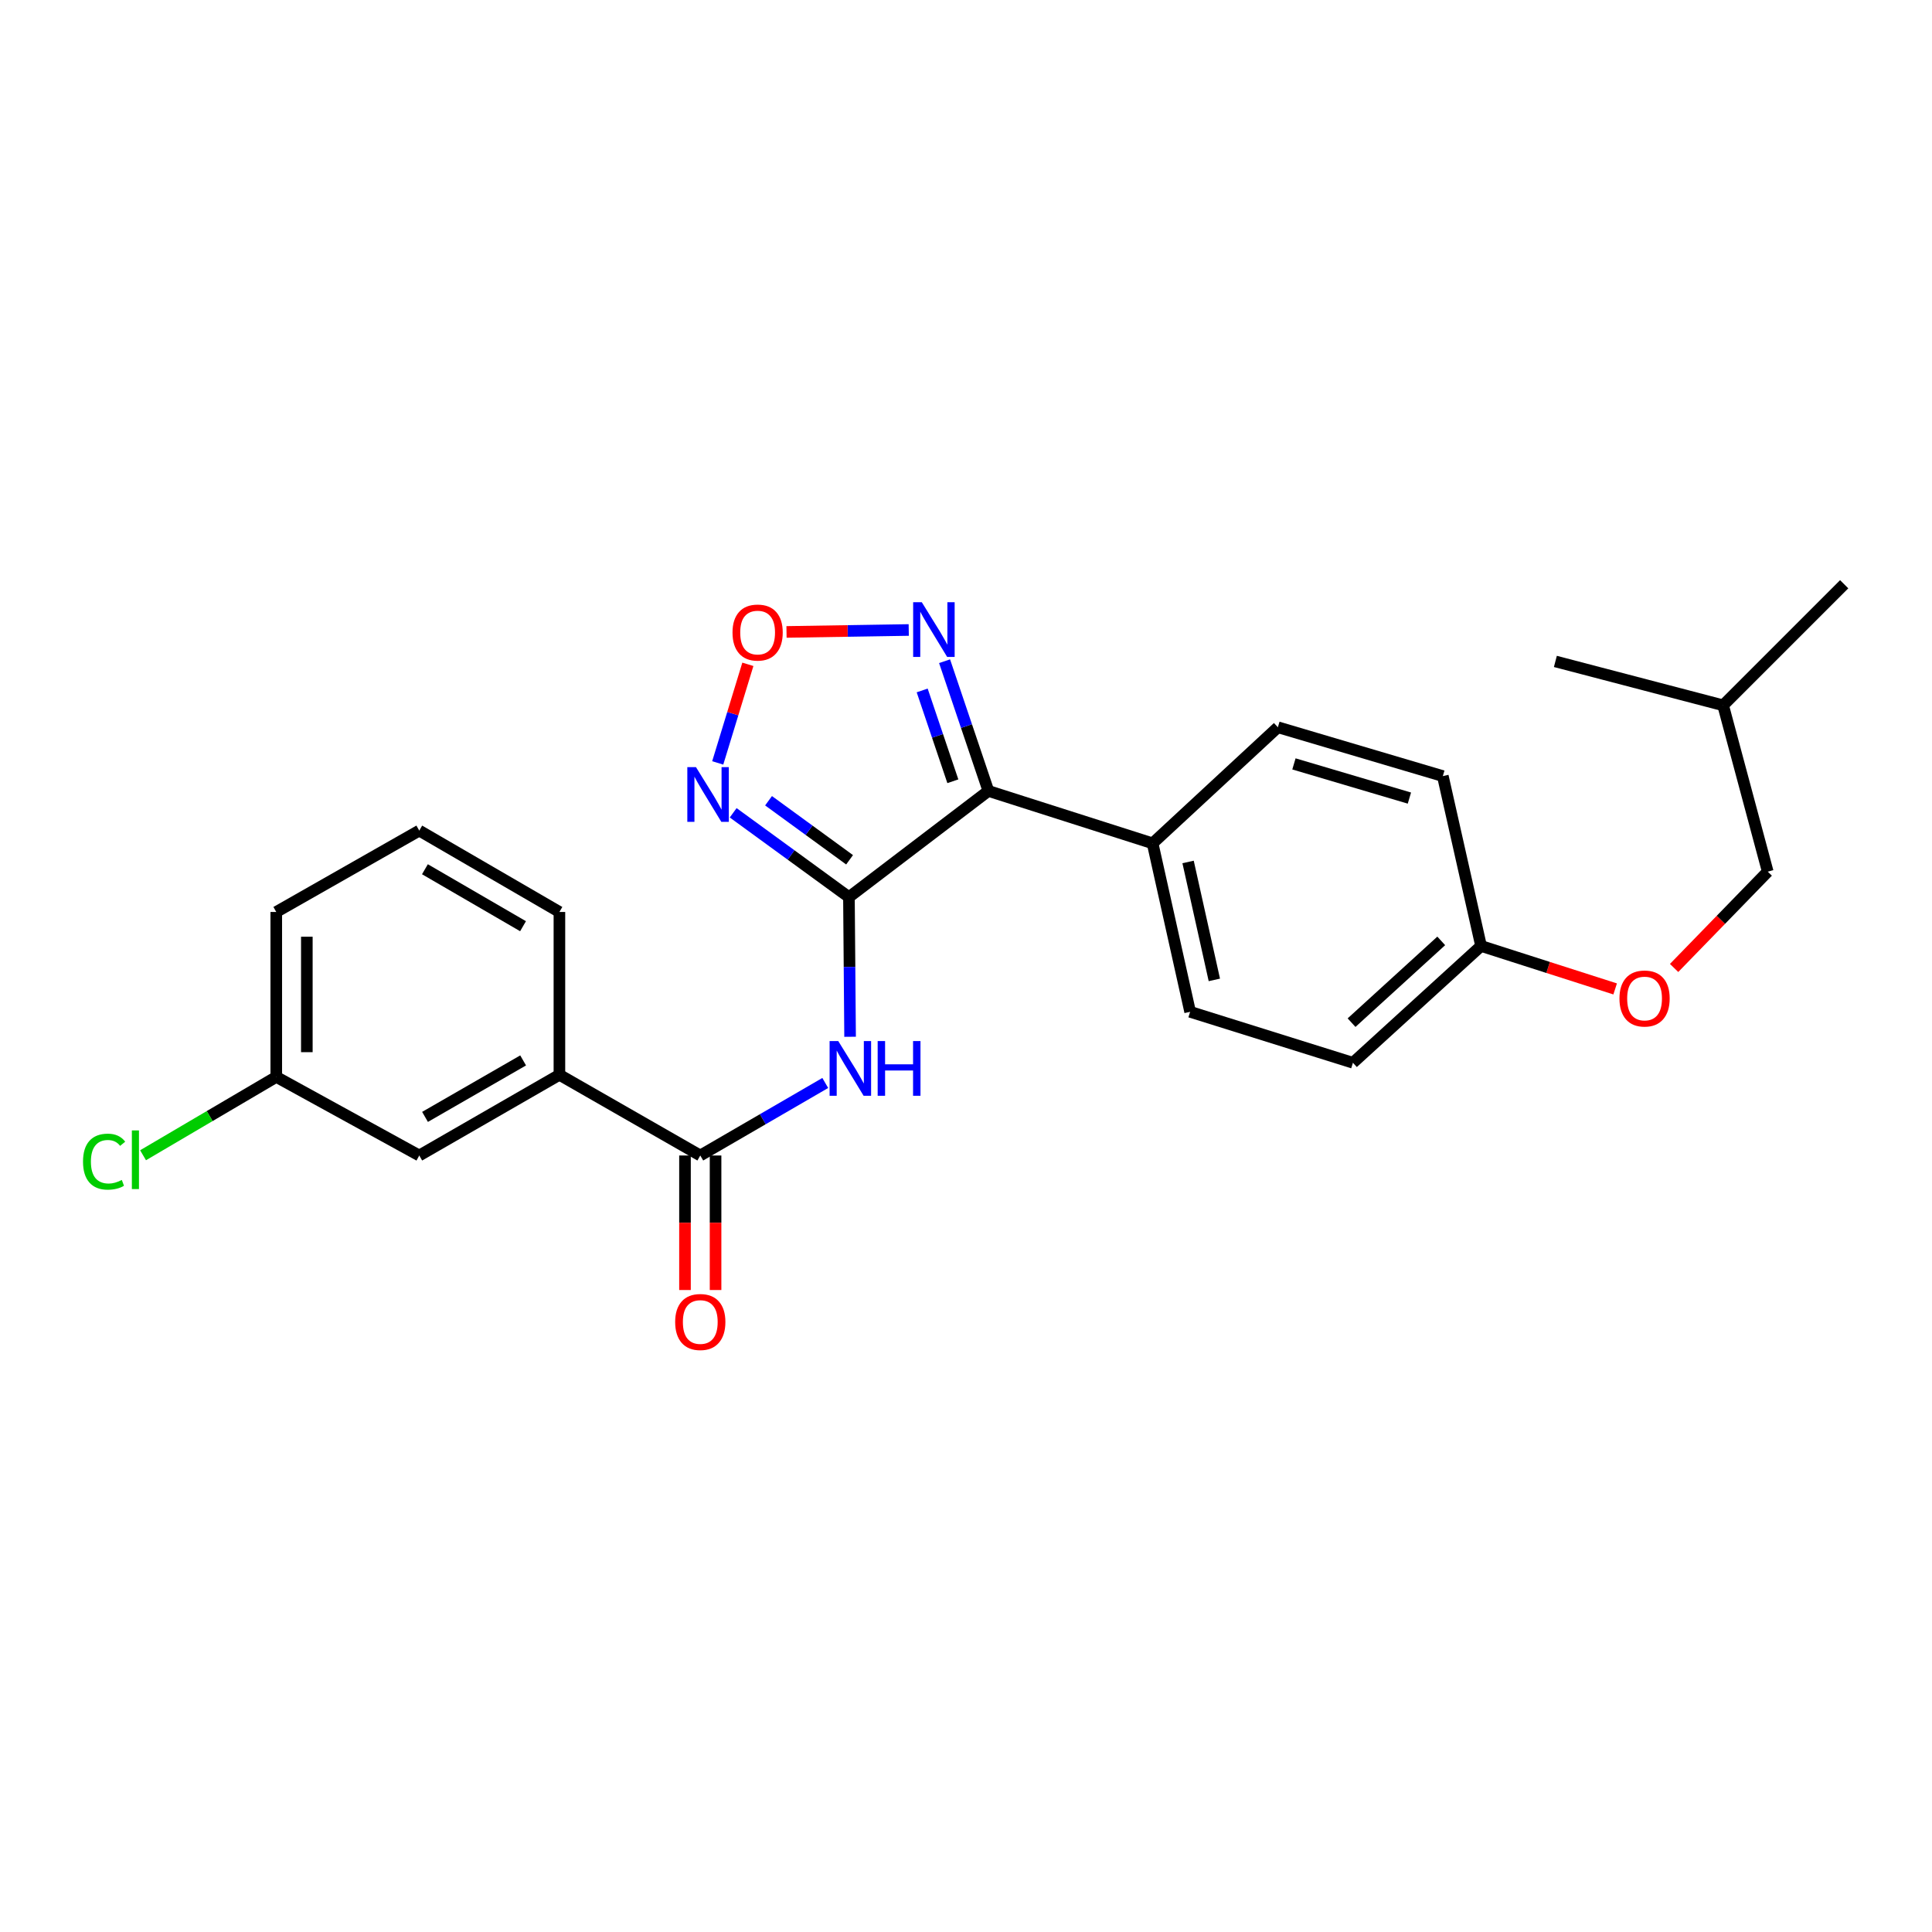 <?xml version='1.0' encoding='iso-8859-1'?>
<svg version='1.1' baseProfile='full'
              xmlns='http://www.w3.org/2000/svg'
                      xmlns:rdkit='http://www.rdkit.org/xml'
                      xmlns:xlink='http://www.w3.org/1999/xlink'
                  xml:space='preserve'
width='1000px' height='1000px' viewBox='0 0 1000 1000'>
<!-- END OF HEADER -->
<rect style='opacity:1.0;fill:#FFFFFF;stroke:none' width='1000' height='1000' x='0' y='0'> </rect>
<path class='bond-0' d='M 439.408,464.362 L 511.589,409.387' style='fill:none;fill-rule:evenodd;stroke:#000000;stroke-width:6px;stroke-linecap:butt;stroke-linejoin:miter;stroke-opacity:1' />
<path class='bond-1' d='M 439.408,464.362 L 409.451,442.532' style='fill:none;fill-rule:evenodd;stroke:#000000;stroke-width:6px;stroke-linecap:butt;stroke-linejoin:miter;stroke-opacity:1' />
<path class='bond-1' d='M 409.451,442.532 L 379.493,420.703' style='fill:none;fill-rule:evenodd;stroke:#0000FF;stroke-width:6px;stroke-linecap:butt;stroke-linejoin:miter;stroke-opacity:1' />
<path class='bond-1' d='M 439.741,445.023 L 418.77,429.742' style='fill:none;fill-rule:evenodd;stroke:#000000;stroke-width:6px;stroke-linecap:butt;stroke-linejoin:miter;stroke-opacity:1' />
<path class='bond-1' d='M 418.77,429.742 L 397.8,414.462' style='fill:none;fill-rule:evenodd;stroke:#0000FF;stroke-width:6px;stroke-linecap:butt;stroke-linejoin:miter;stroke-opacity:1' />
<path class='bond-2' d='M 439.408,464.362 L 439.706,500.498' style='fill:none;fill-rule:evenodd;stroke:#000000;stroke-width:6px;stroke-linecap:butt;stroke-linejoin:miter;stroke-opacity:1' />
<path class='bond-2' d='M 439.706,500.498 L 440.003,536.633' style='fill:none;fill-rule:evenodd;stroke:#0000FF;stroke-width:6px;stroke-linecap:butt;stroke-linejoin:miter;stroke-opacity:1' />
<path class='bond-3' d='M 511.589,409.387 L 500.25,375.812' style='fill:none;fill-rule:evenodd;stroke:#000000;stroke-width:6px;stroke-linecap:butt;stroke-linejoin:miter;stroke-opacity:1' />
<path class='bond-3' d='M 500.25,375.812 L 488.911,342.237' style='fill:none;fill-rule:evenodd;stroke:#0000FF;stroke-width:6px;stroke-linecap:butt;stroke-linejoin:miter;stroke-opacity:1' />
<path class='bond-3' d='M 493.194,404.378 L 485.257,380.876' style='fill:none;fill-rule:evenodd;stroke:#000000;stroke-width:6px;stroke-linecap:butt;stroke-linejoin:miter;stroke-opacity:1' />
<path class='bond-3' d='M 485.257,380.876 L 477.319,357.373' style='fill:none;fill-rule:evenodd;stroke:#0000FF;stroke-width:6px;stroke-linecap:butt;stroke-linejoin:miter;stroke-opacity:1' />
<path class='bond-7' d='M 511.589,409.387 L 596.588,436.51' style='fill:none;fill-rule:evenodd;stroke:#000000;stroke-width:6px;stroke-linecap:butt;stroke-linejoin:miter;stroke-opacity:1' />
<path class='bond-4' d='M 371.496,394.88 L 379.294,369.365' style='fill:none;fill-rule:evenodd;stroke:#0000FF;stroke-width:6px;stroke-linecap:butt;stroke-linejoin:miter;stroke-opacity:1' />
<path class='bond-4' d='M 379.294,369.365 L 387.093,343.85' style='fill:none;fill-rule:evenodd;stroke:#FF0000;stroke-width:6px;stroke-linecap:butt;stroke-linejoin:miter;stroke-opacity:1' />
<path class='bond-5' d='M 427.153,560.545 L 394.808,579.315' style='fill:none;fill-rule:evenodd;stroke:#0000FF;stroke-width:6px;stroke-linecap:butt;stroke-linejoin:miter;stroke-opacity:1' />
<path class='bond-5' d='M 394.808,579.315 L 362.462,598.085' style='fill:none;fill-rule:evenodd;stroke:#000000;stroke-width:6px;stroke-linecap:butt;stroke-linejoin:miter;stroke-opacity:1' />
<path class='bond-25' d='M 470.363,326.081 L 438.731,326.584' style='fill:none;fill-rule:evenodd;stroke:#0000FF;stroke-width:6px;stroke-linecap:butt;stroke-linejoin:miter;stroke-opacity:1' />
<path class='bond-25' d='M 438.731,326.584 L 407.099,327.087' style='fill:none;fill-rule:evenodd;stroke:#FF0000;stroke-width:6px;stroke-linecap:butt;stroke-linejoin:miter;stroke-opacity:1' />
<path class='bond-6' d='M 362.462,598.085 L 289.552,556.315' style='fill:none;fill-rule:evenodd;stroke:#000000;stroke-width:6px;stroke-linecap:butt;stroke-linejoin:miter;stroke-opacity:1' />
<path class='bond-8' d='M 354.55,598.085 L 354.55,632.898' style='fill:none;fill-rule:evenodd;stroke:#000000;stroke-width:6px;stroke-linecap:butt;stroke-linejoin:miter;stroke-opacity:1' />
<path class='bond-8' d='M 354.55,632.898 L 354.55,667.711' style='fill:none;fill-rule:evenodd;stroke:#FF0000;stroke-width:6px;stroke-linecap:butt;stroke-linejoin:miter;stroke-opacity:1' />
<path class='bond-8' d='M 370.375,598.085 L 370.375,632.898' style='fill:none;fill-rule:evenodd;stroke:#000000;stroke-width:6px;stroke-linecap:butt;stroke-linejoin:miter;stroke-opacity:1' />
<path class='bond-8' d='M 370.375,632.898 L 370.375,667.711' style='fill:none;fill-rule:evenodd;stroke:#FF0000;stroke-width:6px;stroke-linecap:butt;stroke-linejoin:miter;stroke-opacity:1' />
<path class='bond-9' d='M 289.552,556.315 L 217.011,598.085' style='fill:none;fill-rule:evenodd;stroke:#000000;stroke-width:6px;stroke-linecap:butt;stroke-linejoin:miter;stroke-opacity:1' />
<path class='bond-9' d='M 270.774,548.867 L 219.995,578.105' style='fill:none;fill-rule:evenodd;stroke:#000000;stroke-width:6px;stroke-linecap:butt;stroke-linejoin:miter;stroke-opacity:1' />
<path class='bond-19' d='M 289.552,556.315 L 289.552,472.037' style='fill:none;fill-rule:evenodd;stroke:#000000;stroke-width:6px;stroke-linecap:butt;stroke-linejoin:miter;stroke-opacity:1' />
<path class='bond-10' d='M 596.588,436.51 L 616.009,523.715' style='fill:none;fill-rule:evenodd;stroke:#000000;stroke-width:6px;stroke-linecap:butt;stroke-linejoin:miter;stroke-opacity:1' />
<path class='bond-10' d='M 614.948,446.15 L 628.542,507.194' style='fill:none;fill-rule:evenodd;stroke:#000000;stroke-width:6px;stroke-linecap:butt;stroke-linejoin:miter;stroke-opacity:1' />
<path class='bond-11' d='M 596.588,436.51 L 661.427,376.426' style='fill:none;fill-rule:evenodd;stroke:#000000;stroke-width:6px;stroke-linecap:butt;stroke-linejoin:miter;stroke-opacity:1' />
<path class='bond-14' d='M 217.011,598.085 L 142.993,557.405' style='fill:none;fill-rule:evenodd;stroke:#000000;stroke-width:6px;stroke-linecap:butt;stroke-linejoin:miter;stroke-opacity:1' />
<path class='bond-15' d='M 616.009,523.715 L 700.278,550.091' style='fill:none;fill-rule:evenodd;stroke:#000000;stroke-width:6px;stroke-linecap:butt;stroke-linejoin:miter;stroke-opacity:1' />
<path class='bond-16' d='M 661.427,376.426 L 746.804,401.703' style='fill:none;fill-rule:evenodd;stroke:#000000;stroke-width:6px;stroke-linecap:butt;stroke-linejoin:miter;stroke-opacity:1' />
<path class='bond-16' d='M 669.741,395.392 L 729.505,413.086' style='fill:none;fill-rule:evenodd;stroke:#000000;stroke-width:6px;stroke-linecap:butt;stroke-linejoin:miter;stroke-opacity:1' />
<path class='bond-12' d='M 836.003,511.867 L 801.299,500.748' style='fill:none;fill-rule:evenodd;stroke:#FF0000;stroke-width:6px;stroke-linecap:butt;stroke-linejoin:miter;stroke-opacity:1' />
<path class='bond-12' d='M 801.299,500.748 L 766.595,489.63' style='fill:none;fill-rule:evenodd;stroke:#000000;stroke-width:6px;stroke-linecap:butt;stroke-linejoin:miter;stroke-opacity:1' />
<path class='bond-18' d='M 866.511,501.016 L 890.742,476.086' style='fill:none;fill-rule:evenodd;stroke:#FF0000;stroke-width:6px;stroke-linecap:butt;stroke-linejoin:miter;stroke-opacity:1' />
<path class='bond-18' d='M 890.742,476.086 L 914.974,451.157' style='fill:none;fill-rule:evenodd;stroke:#000000;stroke-width:6px;stroke-linecap:butt;stroke-linejoin:miter;stroke-opacity:1' />
<path class='bond-13' d='M 766.595,489.63 L 746.804,401.703' style='fill:none;fill-rule:evenodd;stroke:#000000;stroke-width:6px;stroke-linecap:butt;stroke-linejoin:miter;stroke-opacity:1' />
<path class='bond-26' d='M 766.595,489.63 L 700.278,550.091' style='fill:none;fill-rule:evenodd;stroke:#000000;stroke-width:6px;stroke-linecap:butt;stroke-linejoin:miter;stroke-opacity:1' />
<path class='bond-26' d='M 745.985,487.004 L 699.564,529.327' style='fill:none;fill-rule:evenodd;stroke:#000000;stroke-width:6px;stroke-linecap:butt;stroke-linejoin:miter;stroke-opacity:1' />
<path class='bond-17' d='M 142.993,557.405 L 108.519,577.681' style='fill:none;fill-rule:evenodd;stroke:#000000;stroke-width:6px;stroke-linecap:butt;stroke-linejoin:miter;stroke-opacity:1' />
<path class='bond-17' d='M 108.519,577.681 L 74.046,597.957' style='fill:none;fill-rule:evenodd;stroke:#00CC00;stroke-width:6px;stroke-linecap:butt;stroke-linejoin:miter;stroke-opacity:1' />
<path class='bond-27' d='M 142.993,557.405 L 142.993,472.037' style='fill:none;fill-rule:evenodd;stroke:#000000;stroke-width:6px;stroke-linecap:butt;stroke-linejoin:miter;stroke-opacity:1' />
<path class='bond-27' d='M 158.818,544.6 L 158.818,484.842' style='fill:none;fill-rule:evenodd;stroke:#000000;stroke-width:6px;stroke-linecap:butt;stroke-linejoin:miter;stroke-opacity:1' />
<path class='bond-21' d='M 914.974,451.157 L 891.886,365.067' style='fill:none;fill-rule:evenodd;stroke:#000000;stroke-width:6px;stroke-linecap:butt;stroke-linejoin:miter;stroke-opacity:1' />
<path class='bond-20' d='M 289.552,472.037 L 217.011,429.916' style='fill:none;fill-rule:evenodd;stroke:#000000;stroke-width:6px;stroke-linecap:butt;stroke-linejoin:miter;stroke-opacity:1' />
<path class='bond-20' d='M 270.724,479.404 L 219.946,449.919' style='fill:none;fill-rule:evenodd;stroke:#000000;stroke-width:6px;stroke-linecap:butt;stroke-linejoin:miter;stroke-opacity:1' />
<path class='bond-22' d='M 217.011,429.916 L 142.993,472.037' style='fill:none;fill-rule:evenodd;stroke:#000000;stroke-width:6px;stroke-linecap:butt;stroke-linejoin:miter;stroke-opacity:1' />
<path class='bond-23' d='M 891.886,365.067 L 954.545,302.408' style='fill:none;fill-rule:evenodd;stroke:#000000;stroke-width:6px;stroke-linecap:butt;stroke-linejoin:miter;stroke-opacity:1' />
<path class='bond-24' d='M 891.886,365.067 L 805.059,342.349' style='fill:none;fill-rule:evenodd;stroke:#000000;stroke-width:6px;stroke-linecap:butt;stroke-linejoin:miter;stroke-opacity:1' />
<path  class='atom-2' d='M 360.238 397.073
L 369.518 412.073
Q 370.438 413.553, 371.918 416.233
Q 373.398 418.913, 373.478 419.073
L 373.478 397.073
L 377.238 397.073
L 377.238 425.393
L 373.358 425.393
L 363.398 408.993
Q 362.238 407.073, 360.998 404.873
Q 359.798 402.673, 359.438 401.993
L 359.438 425.393
L 355.758 425.393
L 355.758 397.073
L 360.238 397.073
' fill='#0000FF'/>
<path  class='atom-3' d='M 433.878 538.85
L 443.158 553.85
Q 444.078 555.33, 445.558 558.01
Q 447.038 560.69, 447.118 560.85
L 447.118 538.85
L 450.878 538.85
L 450.878 567.17
L 446.998 567.17
L 437.038 550.77
Q 435.878 548.85, 434.638 546.65
Q 433.438 544.45, 433.078 543.77
L 433.078 567.17
L 429.398 567.17
L 429.398 538.85
L 433.878 538.85
' fill='#0000FF'/>
<path  class='atom-3' d='M 454.278 538.85
L 458.118 538.85
L 458.118 550.89
L 472.598 550.89
L 472.598 538.85
L 476.438 538.85
L 476.438 567.17
L 472.598 567.17
L 472.598 554.09
L 458.118 554.09
L 458.118 567.17
L 454.278 567.17
L 454.278 538.85
' fill='#0000FF'/>
<path  class='atom-4' d='M 477.125 311.714
L 486.405 326.714
Q 487.325 328.194, 488.805 330.874
Q 490.285 333.554, 490.365 333.714
L 490.365 311.714
L 494.125 311.714
L 494.125 340.034
L 490.245 340.034
L 480.285 323.634
Q 479.125 321.714, 477.885 319.514
Q 476.685 317.314, 476.325 316.634
L 476.325 340.034
L 472.645 340.034
L 472.645 311.714
L 477.125 311.714
' fill='#0000FF'/>
<path  class='atom-5' d='M 379.143 327.404
Q 379.143 320.604, 382.503 316.804
Q 385.863 313.004, 392.143 313.004
Q 398.423 313.004, 401.783 316.804
Q 405.143 320.604, 405.143 327.404
Q 405.143 334.284, 401.743 338.204
Q 398.343 342.084, 392.143 342.084
Q 385.903 342.084, 382.503 338.204
Q 379.143 334.324, 379.143 327.404
M 392.143 338.884
Q 396.463 338.884, 398.783 336.004
Q 401.143 333.084, 401.143 327.404
Q 401.143 321.844, 398.783 319.044
Q 396.463 316.204, 392.143 316.204
Q 387.823 316.204, 385.463 319.004
Q 383.143 321.804, 383.143 327.404
Q 383.143 333.124, 385.463 336.004
Q 387.823 338.884, 392.143 338.884
' fill='#FF0000'/>
<path  class='atom-9' d='M 349.462 684.263
Q 349.462 677.463, 352.822 673.663
Q 356.182 669.863, 362.462 669.863
Q 368.742 669.863, 372.102 673.663
Q 375.462 677.463, 375.462 684.263
Q 375.462 691.143, 372.062 695.063
Q 368.662 698.943, 362.462 698.943
Q 356.222 698.943, 352.822 695.063
Q 349.462 691.183, 349.462 684.263
M 362.462 695.743
Q 366.782 695.743, 369.102 692.863
Q 371.462 689.943, 371.462 684.263
Q 371.462 678.703, 369.102 675.903
Q 366.782 673.063, 362.462 673.063
Q 358.142 673.063, 355.782 675.863
Q 353.462 678.663, 353.462 684.263
Q 353.462 689.983, 355.782 692.863
Q 358.142 695.743, 362.462 695.743
' fill='#FF0000'/>
<path  class='atom-13' d='M 838.224 516.823
Q 838.224 510.023, 841.584 506.223
Q 844.944 502.423, 851.224 502.423
Q 857.504 502.423, 860.864 506.223
Q 864.224 510.023, 864.224 516.823
Q 864.224 523.703, 860.824 527.623
Q 857.424 531.503, 851.224 531.503
Q 844.984 531.503, 841.584 527.623
Q 838.224 523.743, 838.224 516.823
M 851.224 528.303
Q 855.544 528.303, 857.864 525.423
Q 860.224 522.503, 860.224 516.823
Q 860.224 511.263, 857.864 508.463
Q 855.544 505.623, 851.224 505.623
Q 846.904 505.623, 844.544 508.423
Q 842.224 511.223, 842.224 516.823
Q 842.224 522.543, 844.544 525.423
Q 846.904 528.303, 851.224 528.303
' fill='#FF0000'/>
<path  class='atom-18' d='M 42.971 601.263
Q 42.971 594.223, 46.251 590.543
Q 49.571 586.823, 55.851 586.823
Q 61.691 586.823, 64.811 590.943
L 62.171 593.103
Q 59.891 590.103, 55.851 590.103
Q 51.571 590.103, 49.291 592.983
Q 47.051 595.823, 47.051 601.263
Q 47.051 606.863, 49.371 609.743
Q 51.731 612.623, 56.291 612.623
Q 59.411 612.623, 63.051 610.743
L 64.171 613.743
Q 62.691 614.703, 60.451 615.263
Q 58.211 615.823, 55.731 615.823
Q 49.571 615.823, 46.251 612.063
Q 42.971 608.303, 42.971 601.263
' fill='#00CC00'/>
<path  class='atom-18' d='M 68.251 585.103
L 71.931 585.103
L 71.931 615.463
L 68.251 615.463
L 68.251 585.103
' fill='#00CC00'/>
</svg>
